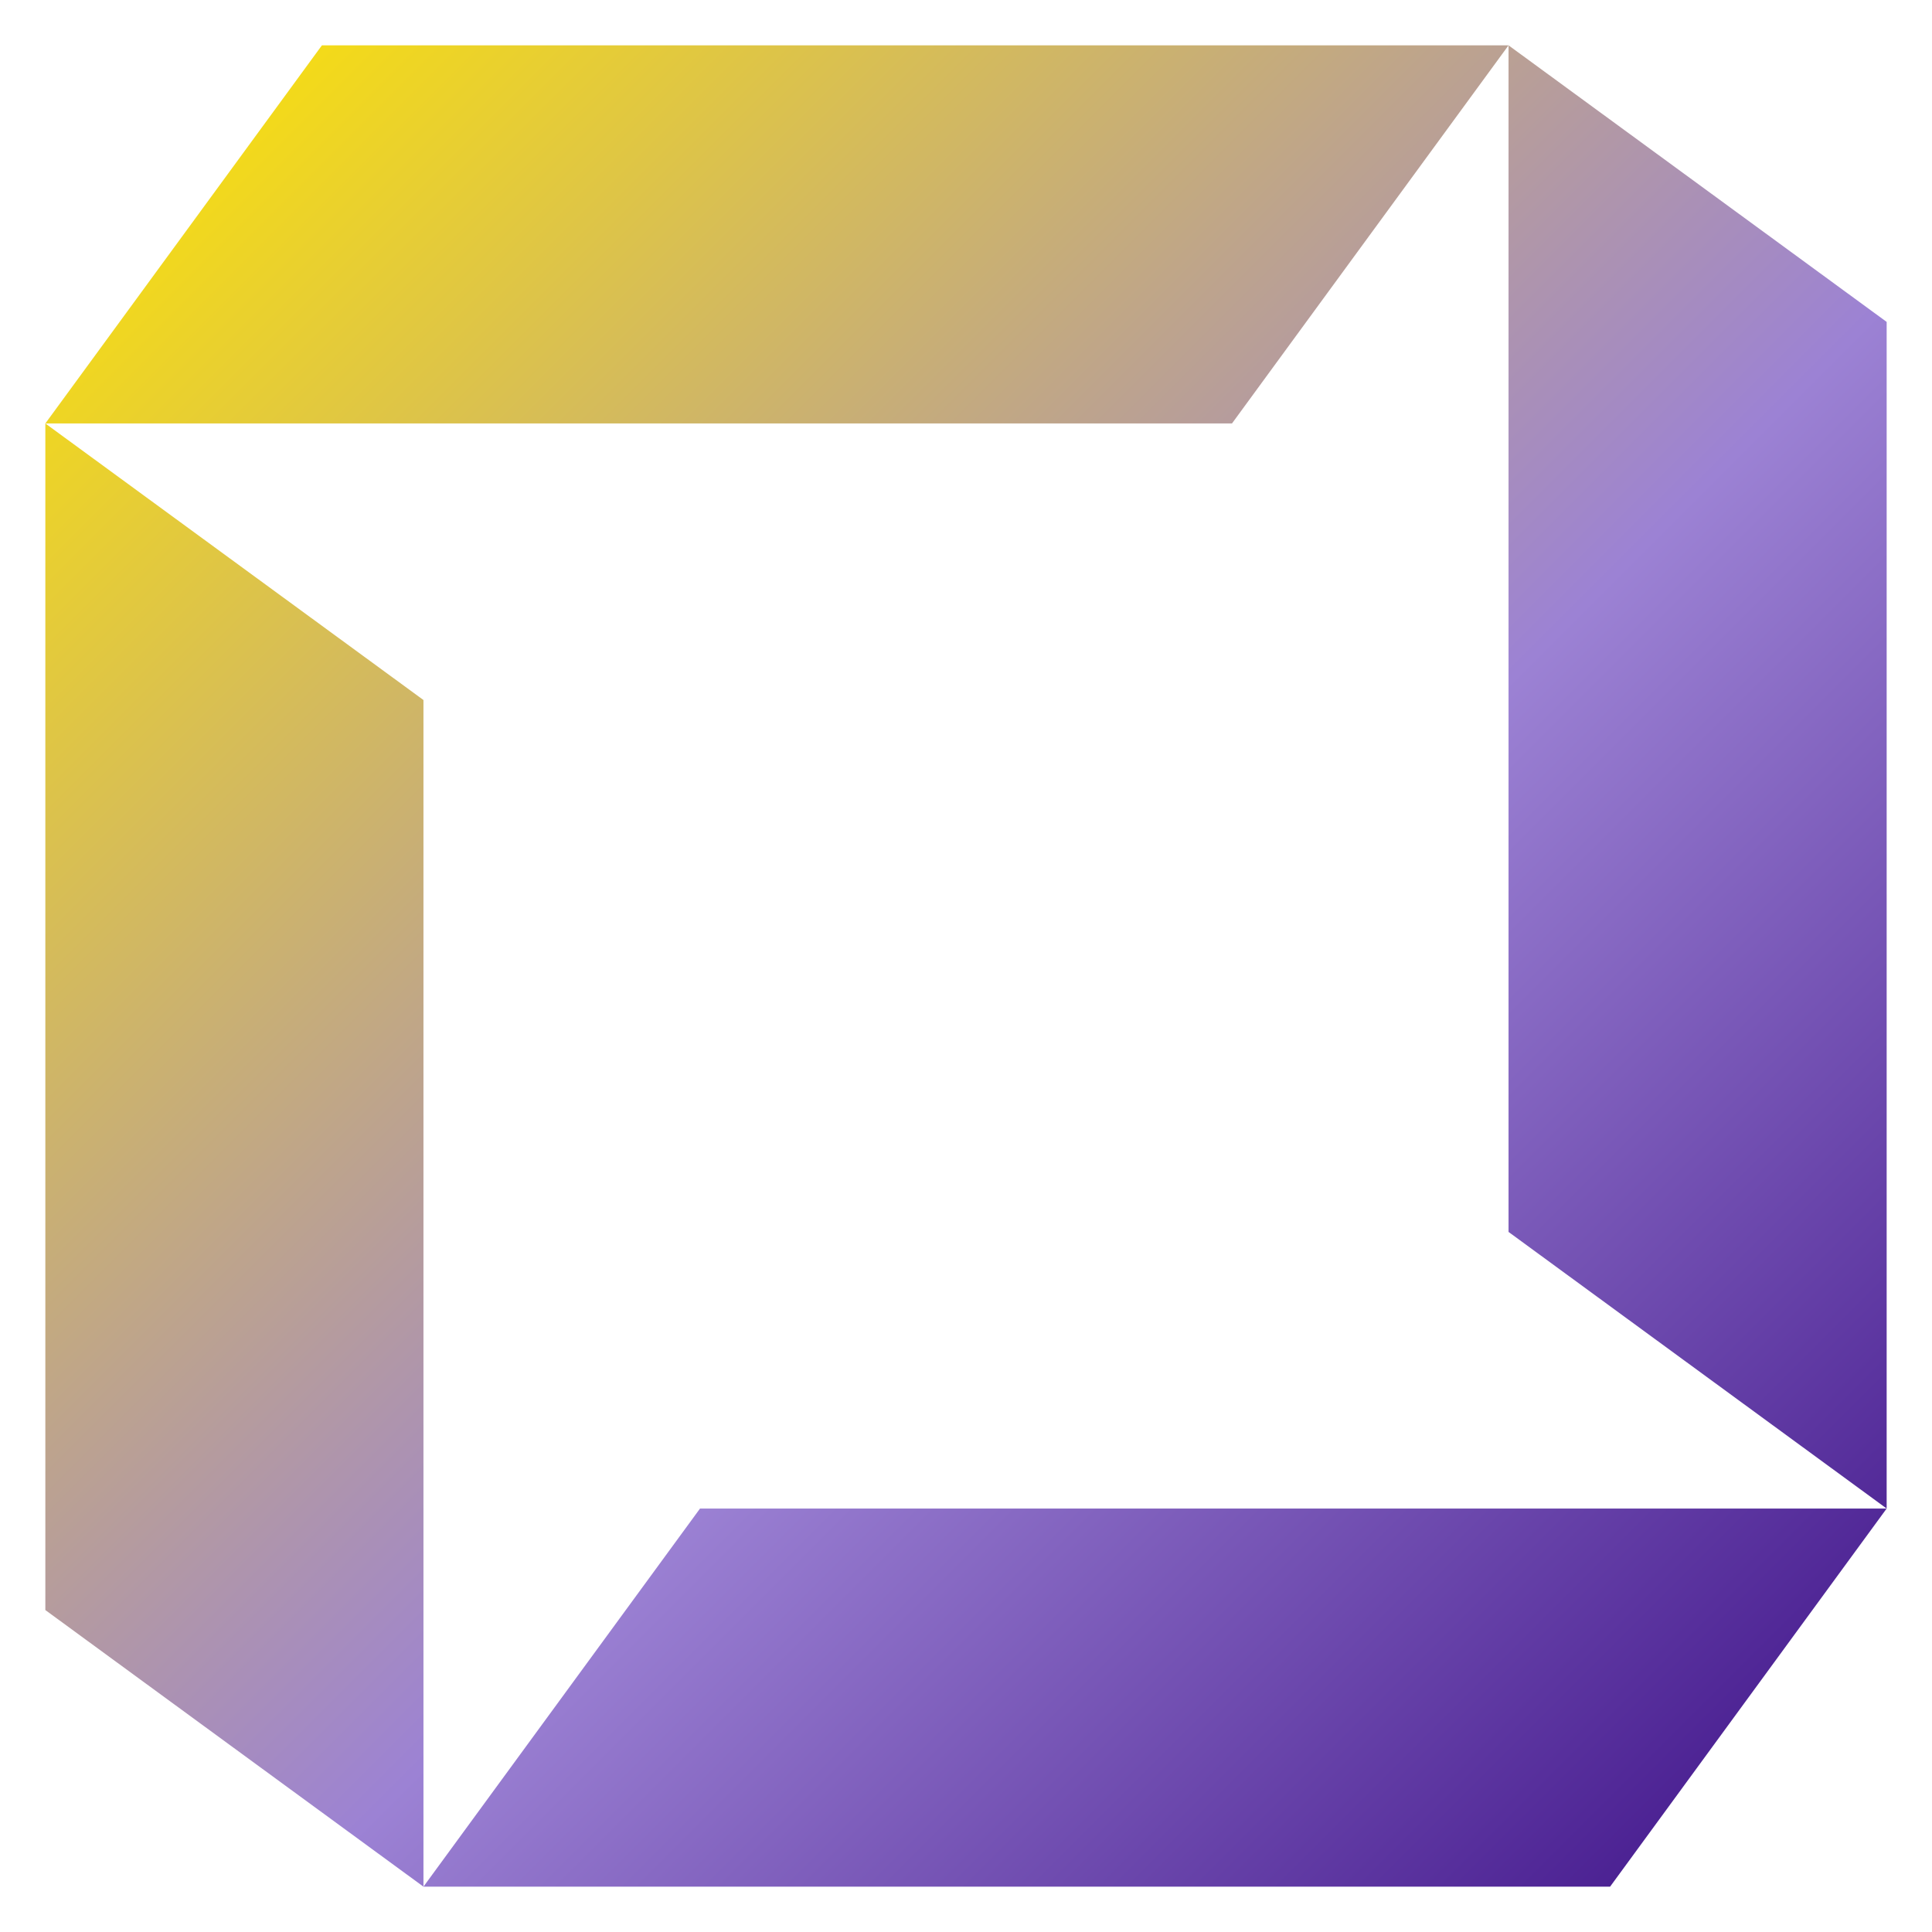 <?xml version="1.0" encoding="UTF-8"?> <svg xmlns="http://www.w3.org/2000/svg" xmlns:xlink="http://www.w3.org/1999/xlink" width="41.97" height="41.97" viewBox="0 0 41.97 41.97"><defs><linearGradient id="linear-gradient" x2="1" y2="1" gradientUnits="objectBoundingBox"><stop offset="0" stop-color="#ffe600"></stop><stop offset="0.571" stop-color="#9c82d4"></stop><stop offset="1" stop-color="#3d1087"></stop></linearGradient></defs><path id="Path_57537" data-name="Path 57537" d="M14.222,31.786,8.214,40H33.992L40,31.786ZM0,33.991,8.214,40V14.222L0,8.214ZM6.008,0,0,8.214H25.778L31.786,0ZM31.786,0V25.777L40,31.786V6.008Z" transform="translate(0.985 0.985)" stroke="rgba(0,0,0,0)" stroke-width="1" fill="url(#linear-gradient)"></path></svg> 